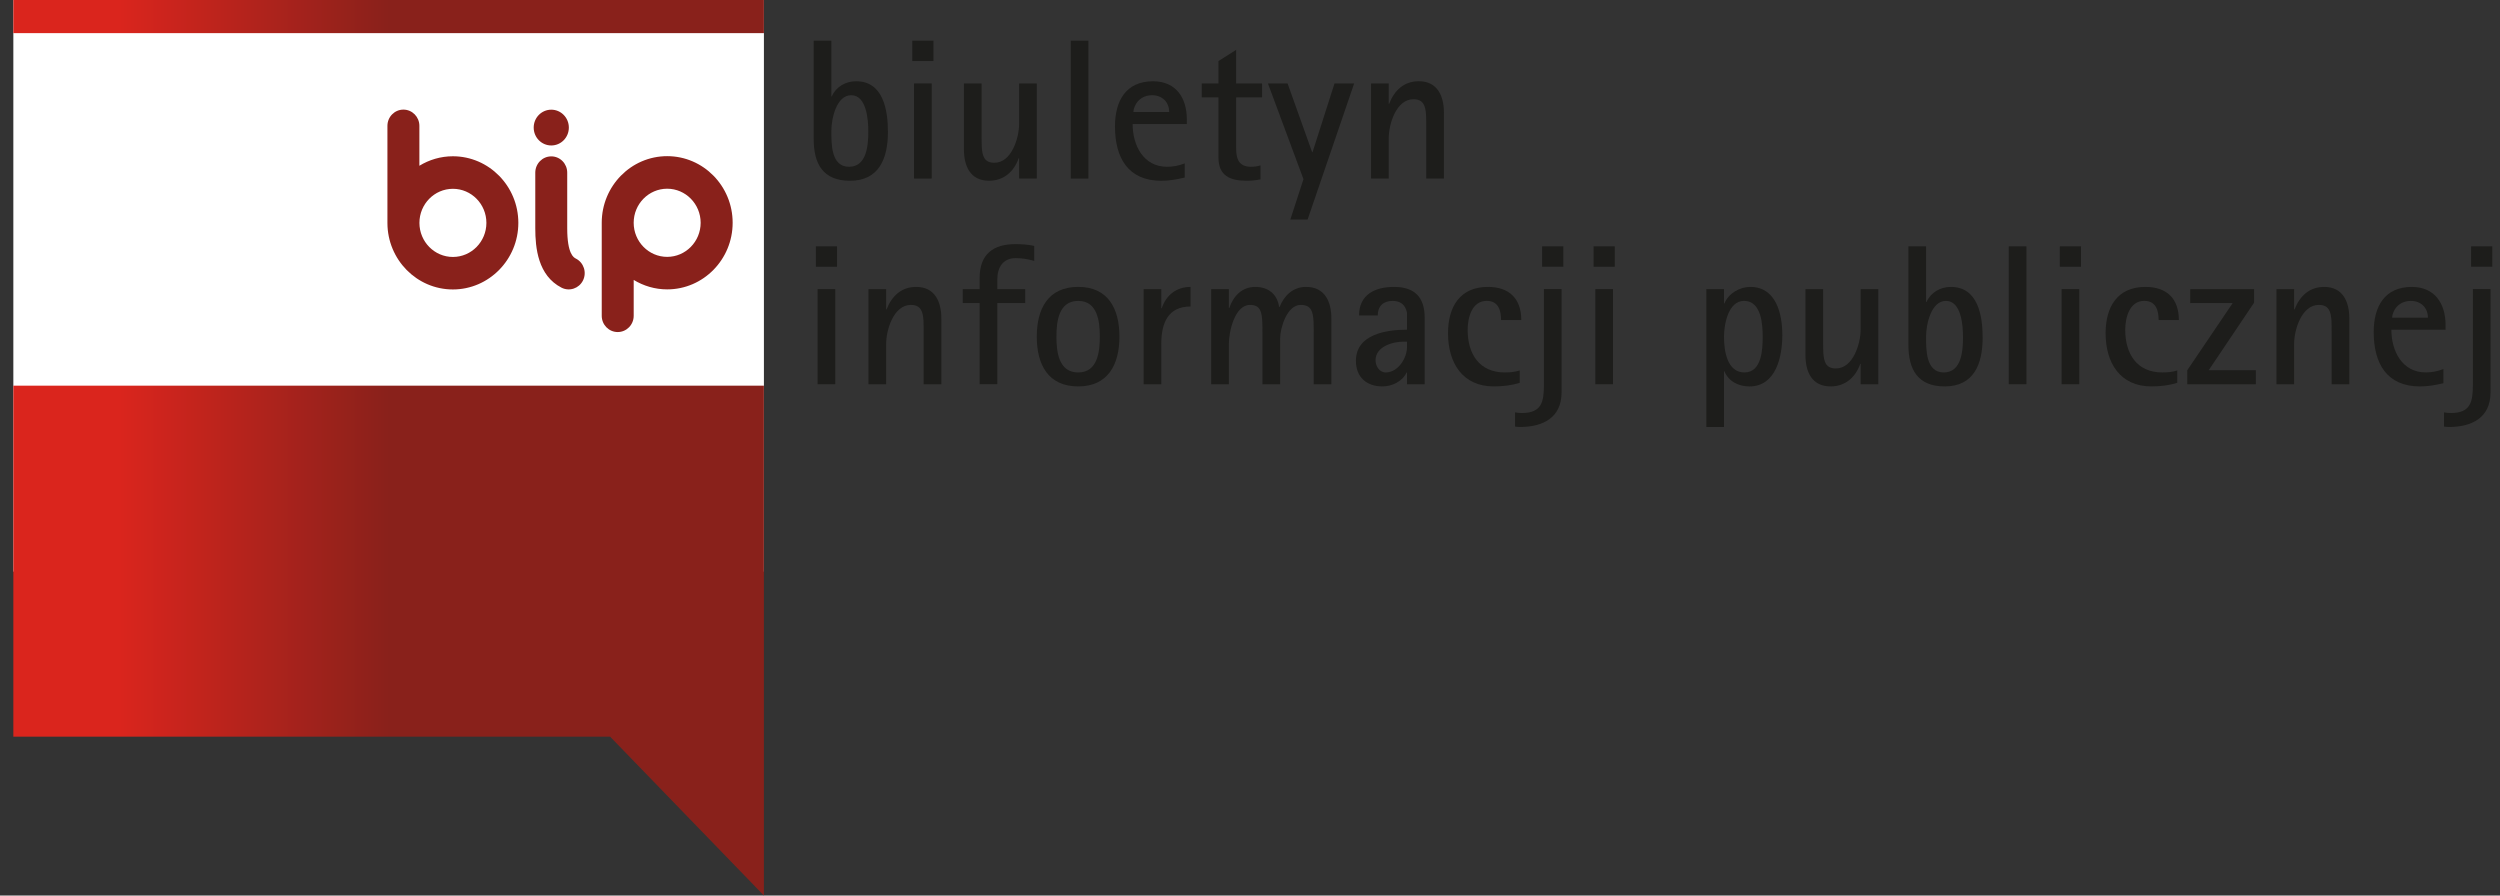 <svg width="134" height="48" viewBox="0 0 134 48" fill="none" xmlns="http://www.w3.org/2000/svg">
<rect x="0" y="0" width="134" height="48" fill="#333333" stroke="none"/>
<g clip-path="url(#clip0_12_406)">
<path d="M40.946 0H0.715V30.637H40.946V0Z" fill="white"/>
<path fill-rule="evenodd" clip-rule="evenodd" d="M0.715 39.486H32.702L40.945 48.001V20.672H0.715V39.486ZM21.623 5.875C21.15 5.875 20.766 6.265 20.766 6.747V11.946C20.766 11.946 20.766 11.953 20.766 11.956C20.771 13.92 22.343 15.515 24.274 15.515C26.205 15.515 27.783 13.914 27.783 11.946C27.783 9.979 26.209 8.376 24.274 8.376C23.617 8.376 23.004 8.564 22.479 8.885V6.747C22.479 6.265 22.095 5.875 21.622 5.875H21.623ZM24.276 10.12C25.267 10.12 26.071 10.94 26.071 11.946C26.071 12.953 25.267 13.773 24.276 13.773C23.286 13.773 22.481 12.954 22.481 11.946C22.481 10.938 23.287 10.12 24.276 10.12ZM29.547 8.382C29.074 8.382 28.691 8.774 28.691 9.254V12.235C28.691 13.292 28.836 14.772 30.098 15.419C30.521 15.635 31.037 15.461 31.249 15.031C31.461 14.6 31.29 14.077 30.868 13.861C30.753 13.803 30.403 13.622 30.403 12.234V9.253C30.403 8.772 30.02 8.381 29.546 8.381L29.547 8.382ZM29.549 5.879C29.027 5.879 28.606 6.308 28.606 6.838C28.606 7.368 29.027 7.797 29.549 7.797C30.07 7.797 30.49 7.368 30.49 6.838C30.49 6.308 30.068 5.879 29.549 5.879ZM33.966 16.927V15.003C34.492 15.324 35.105 15.511 35.761 15.511C37.696 15.511 39.27 13.91 39.27 11.94C39.27 9.97 37.696 8.37 35.761 8.37C33.827 8.37 32.253 9.971 32.253 11.94V16.926C32.253 17.407 32.636 17.798 33.11 17.798C33.583 17.798 33.966 17.407 33.966 16.926V16.927ZM35.76 10.115C36.749 10.115 37.555 10.934 37.555 11.941C37.555 12.949 36.749 13.768 35.76 13.768C34.771 13.768 33.965 12.949 33.965 11.941C33.965 10.934 34.77 10.115 35.76 10.115ZM0.715 0V1.777H40.946V0H0.715Z" fill="url(#paint0_linear_12_406)"/>
<path fill-rule="evenodd" clip-rule="evenodd" d="M45.561 9.689C44.118 9.689 43.614 8.788 43.614 7.461V2.18H44.561V5.168H44.583C44.813 4.644 45.33 4.355 45.888 4.355C47.351 4.355 47.593 5.908 47.593 7.075C47.593 8.489 47.119 9.689 45.561 9.689ZM45.624 5.104C44.824 5.104 44.561 6.379 44.561 7.011C44.561 7.708 44.54 8.939 45.509 8.939C46.477 8.939 46.541 7.738 46.541 7.043C46.541 6.443 46.457 5.104 45.624 5.104Z" fill="#1D1D1B"/>
<path fill-rule="evenodd" clip-rule="evenodd" d="M48.898 3.273V2.18H50.033V3.273H48.898ZM48.992 9.571V4.472H49.94V9.571H48.992Z" fill="#1D1D1B"/>
<path fill-rule="evenodd" clip-rule="evenodd" d="M54.624 9.571V8.478H54.603C54.351 9.196 53.802 9.688 53.013 9.688C52.002 9.688 51.666 8.895 51.666 8.006V4.472H52.614V7.257C52.614 7.47 52.614 7.674 52.624 7.889C52.655 8.371 52.761 8.724 53.298 8.724C54.224 8.724 54.625 7.385 54.625 6.635V4.472H55.573V9.571H54.625H54.624Z" fill="#1D1D1B"/>
<path fill-rule="evenodd" clip-rule="evenodd" d="M57.393 9.571V2.18H58.34V9.571H57.393Z" fill="#1D1D1B"/>
<path fill-rule="evenodd" clip-rule="evenodd" d="M60.709 6.647C60.709 7.793 61.288 8.939 62.552 8.939C62.889 8.939 63.195 8.875 63.5 8.758V9.518C63.078 9.615 62.678 9.69 62.247 9.69C60.457 9.69 59.763 8.448 59.763 6.777C59.763 5.385 60.364 4.356 61.804 4.356C63.025 4.356 63.615 5.234 63.615 6.402V6.649H60.709V6.647ZM62.668 6.003C62.668 5.458 62.279 5.104 61.752 5.104C61.342 5.104 60.993 5.308 60.826 5.693C60.783 5.79 60.752 5.907 60.752 6.003H62.668Z" fill="#1D1D1B"/>
<path fill-rule="evenodd" clip-rule="evenodd" d="M66.257 5.221V7.942C66.257 8.51 66.394 8.939 67.058 8.939C67.225 8.939 67.403 8.918 67.562 8.863V9.613C67.321 9.666 67.067 9.688 66.815 9.688C65.931 9.688 65.31 9.42 65.31 8.446V5.221H64.414V4.472H65.31V3.273L66.257 2.672V4.472H67.646V5.221H66.257Z" fill="#1D1D1B"/>
<path fill-rule="evenodd" clip-rule="evenodd" d="M70.088 11.767H69.162L69.866 9.603L67.961 4.472H69.014L70.33 8.157H70.352L71.53 4.472H72.583L70.088 11.767Z" fill="#1D1D1B"/>
<path fill-rule="evenodd" clip-rule="evenodd" d="M76.446 9.571V6.786C76.446 6.582 76.446 6.369 76.436 6.154C76.405 5.683 76.299 5.319 75.761 5.319C74.835 5.319 74.436 6.658 74.436 7.407V9.571H73.488V4.472H74.436V5.565H74.457C74.741 4.836 75.258 4.354 76.047 4.354C77.047 4.354 77.394 5.147 77.394 6.037V9.571H76.446Z" fill="#1D1D1B"/>
<path fill-rule="evenodd" clip-rule="evenodd" d="M43.73 14.297V13.204H44.865V14.297H43.73ZM43.824 20.595V15.496H44.772V20.595H43.824Z" fill="#1D1D1B"/>
<path fill-rule="evenodd" clip-rule="evenodd" d="M49.508 20.595V17.81C49.508 17.606 49.508 17.393 49.498 17.178C49.466 16.706 49.361 16.343 48.824 16.343C47.898 16.343 47.498 17.682 47.498 18.431V20.595H46.55V15.496H47.498V16.589H47.518C47.802 15.86 48.319 15.378 49.108 15.378C50.108 15.378 50.456 16.171 50.456 17.061V20.595H49.508Z" fill="#1D1D1B"/>
<path fill-rule="evenodd" clip-rule="evenodd" d="M55.434 13.985C55.109 13.889 54.781 13.836 54.435 13.836C53.761 13.836 53.456 14.34 53.456 14.971V15.496H54.951V16.245H53.456V20.594H52.508V16.245H51.602V15.496H52.508V14.907C52.508 13.632 53.224 13.085 54.424 13.085C54.761 13.085 55.109 13.106 55.434 13.181V13.985Z" fill="#1D1D1B"/>
<path fill-rule="evenodd" clip-rule="evenodd" d="M57.792 20.712C56.182 20.712 55.571 19.545 55.571 18.045C55.571 16.544 56.183 15.377 57.792 15.377C59.402 15.377 60.002 16.555 60.002 18.045C60.002 19.534 59.392 20.712 57.792 20.712ZM57.792 16.128C56.75 16.128 56.625 17.221 56.625 18.046C56.625 18.871 56.75 19.964 57.792 19.964C58.835 19.964 58.95 18.85 58.95 18.046C58.95 17.242 58.835 16.128 57.792 16.128Z" fill="#1D1D1B"/>
<path fill-rule="evenodd" clip-rule="evenodd" d="M63.815 16.428C62.605 16.428 62.245 17.317 62.245 18.431V20.595H61.299V15.496H62.245V16.524H62.267C62.509 15.807 63.067 15.378 63.815 15.378V16.428Z" fill="#1D1D1B"/>
<path fill-rule="evenodd" clip-rule="evenodd" d="M70.415 20.595V17.81C70.415 17.629 70.415 17.425 70.405 17.221C70.373 16.728 70.299 16.343 69.72 16.343C68.982 16.343 68.615 17.576 68.615 18.154V20.595H67.667V17.81C67.667 17.629 67.667 17.425 67.657 17.221C67.626 16.749 67.572 16.343 67.004 16.343C66.171 16.343 65.867 17.799 65.867 18.431V20.595H64.919V15.496H65.867V16.513H65.888C66.108 15.871 66.562 15.378 67.288 15.378C67.973 15.378 68.467 15.764 68.561 16.46H68.582C68.834 15.828 69.319 15.378 70.003 15.378C71.014 15.378 71.361 16.171 71.361 17.061V20.595H70.413H70.415Z" fill="#1D1D1B"/>
<path fill-rule="evenodd" clip-rule="evenodd" d="M75.415 20.595V19.963H75.393C75.172 20.444 74.614 20.712 74.098 20.712C73.256 20.712 72.677 20.22 72.677 19.342C72.677 17.907 74.33 17.671 75.415 17.671V16.781C75.415 16.728 75.383 16.664 75.372 16.61C75.257 16.266 74.983 16.128 74.645 16.128C74.15 16.128 73.846 16.407 73.846 16.91H72.846C72.846 15.775 73.719 15.378 74.719 15.378C75.814 15.378 76.362 15.924 76.362 17.017V20.595H75.415ZM75.415 18.313H75.225C74.636 18.313 73.73 18.581 73.73 19.309C73.73 19.619 73.93 19.963 74.278 19.963C74.931 19.963 75.415 19.202 75.415 18.602V18.313Z" fill="#1D1D1B"/>
<path fill-rule="evenodd" clip-rule="evenodd" d="M80.457 17.156C80.457 16.631 80.31 16.127 79.689 16.127C78.887 16.127 78.666 17.037 78.666 17.68C78.666 18.966 79.288 19.963 80.657 19.963C80.94 19.963 81.193 19.941 81.457 19.855V20.52C81.004 20.659 80.54 20.712 80.067 20.712C78.382 20.712 77.614 19.438 77.614 17.863C77.614 16.449 78.247 15.378 79.752 15.378C80.888 15.378 81.541 16 81.541 17.157H80.457V17.156Z" fill="#1D1D1B"/>
<path fill-rule="evenodd" clip-rule="evenodd" d="M83.7 21.034C83.7 22.404 82.678 22.886 81.479 22.886C81.385 22.886 81.301 22.875 81.206 22.865V22.104C81.332 22.125 81.459 22.137 81.585 22.137C82.638 22.137 82.754 21.526 82.754 20.626V15.495H83.701V21.032L83.7 21.034ZM82.658 14.297V13.204H83.795V14.297H82.658Z" fill="#1D1D1B"/>
<path fill-rule="evenodd" clip-rule="evenodd" d="M85.415 14.297V13.204H86.552V14.297H85.415ZM85.51 20.595V15.496H86.458V20.595H85.51Z" fill="#1D1D1B"/>
<path fill-rule="evenodd" clip-rule="evenodd" d="M93.764 20.712C93.196 20.712 92.658 20.456 92.427 19.899H92.406V22.887H91.459V15.496H92.406V16.268H92.427C92.648 15.722 93.248 15.378 93.817 15.378C95.196 15.378 95.533 16.814 95.533 17.961C95.533 19.108 95.197 20.714 93.765 20.714L93.764 20.712ZM93.48 16.128C92.627 16.128 92.406 17.403 92.406 18.056C92.406 18.773 92.563 19.963 93.5 19.963C94.437 19.963 94.48 18.709 94.48 18.045C94.48 17.38 94.406 16.127 93.48 16.127V16.128Z" fill="#1D1D1B"/>
<path fill-rule="evenodd" clip-rule="evenodd" d="M99.731 20.595V19.502H99.71C99.457 20.22 98.91 20.712 98.12 20.712C97.11 20.712 96.772 19.919 96.772 19.03V15.496H97.72V18.281C97.72 18.494 97.72 18.698 97.731 18.913C97.763 19.395 97.867 19.749 98.405 19.749C99.331 19.749 99.731 18.41 99.731 17.661V15.497H100.678V20.596H99.731V20.595Z" fill="#1D1D1B"/>
<path fill-rule="evenodd" clip-rule="evenodd" d="M104.238 20.712C102.796 20.712 102.291 19.812 102.291 18.485V13.204H103.238V16.192H103.26C103.49 15.668 104.007 15.379 104.564 15.379C106.028 15.379 106.27 16.932 106.27 18.099C106.27 19.513 105.796 20.712 104.238 20.712ZM104.301 16.128C103.501 16.128 103.238 17.403 103.238 18.035C103.238 18.732 103.217 19.963 104.186 19.963C105.154 19.963 105.217 18.762 105.217 18.066C105.217 17.466 105.133 16.127 104.301 16.127V16.128Z" fill="#1D1D1B"/>
<path fill-rule="evenodd" clip-rule="evenodd" d="M107.669 20.595V13.204H108.618V20.595H107.669Z" fill="#1D1D1B"/>
<path fill-rule="evenodd" clip-rule="evenodd" d="M110.406 14.297V13.204H111.543V14.297H110.406ZM110.501 20.595V15.496H111.449V20.595H110.501Z" fill="#1D1D1B"/>
<path fill-rule="evenodd" clip-rule="evenodd" d="M115.702 17.156C115.702 16.631 115.555 16.127 114.933 16.127C114.134 16.127 113.913 17.037 113.913 17.68C113.913 18.966 114.534 19.963 115.902 19.963C116.186 19.963 116.438 19.941 116.702 19.855V20.52C116.249 20.659 115.787 20.712 115.313 20.712C113.629 20.712 112.86 19.438 112.86 17.863C112.86 16.449 113.491 15.378 114.996 15.378C116.134 15.378 116.787 16 116.787 17.157H115.702V17.156Z" fill="#1D1D1B"/>
<path fill-rule="evenodd" clip-rule="evenodd" d="M117.238 20.595V19.844L119.671 16.245H117.397V15.496H120.819V16.224L118.386 19.844H120.913V20.595H117.238Z" fill="#1D1D1B"/>
<path fill-rule="evenodd" clip-rule="evenodd" d="M124.975 20.595V17.81C124.975 17.606 124.975 17.393 124.966 17.178C124.934 16.706 124.828 16.343 124.291 16.343C123.365 16.343 122.965 17.682 122.965 18.431V20.595H122.018V15.496H122.965V16.589H122.986C123.27 15.86 123.787 15.378 124.576 15.378C125.576 15.378 125.923 16.171 125.923 17.061V20.595H124.975Z" fill="#1D1D1B"/>
<path fill-rule="evenodd" clip-rule="evenodd" d="M128.177 17.67C128.177 18.816 128.757 19.962 130.02 19.962C130.357 19.962 130.663 19.898 130.967 19.781V20.542C130.546 20.638 130.146 20.713 129.715 20.713C127.925 20.713 127.23 19.471 127.23 17.8C127.23 16.408 127.831 15.379 129.272 15.379C130.493 15.379 131.083 16.258 131.083 17.426V17.672H128.177V17.67ZM130.136 17.027C130.136 16.481 129.746 16.128 129.22 16.128C128.809 16.128 128.461 16.332 128.294 16.717C128.251 16.813 128.22 16.932 128.22 17.027H130.136Z" fill="#1D1D1B"/>
<path fill-rule="evenodd" clip-rule="evenodd" d="M133.492 21.034C133.492 22.404 132.47 22.886 131.271 22.886C131.176 22.886 131.093 22.875 130.998 22.865V22.104C131.124 22.125 131.251 22.137 131.377 22.137C132.43 22.137 132.546 21.526 132.546 20.626V15.495H133.493V21.032L133.492 21.034ZM132.45 14.297V13.204H133.587V14.297H132.45Z" fill="#1D1D1B"/>
</g>
<defs>
<linearGradient id="paint0_linear_12_406" x1="6.371" y1="24.094" x2="35.351" y2="24.094" gradientUnits="userSpaceOnUse">
<stop stop-color="#DA251D"/>
<stop offset="0.5" stop-color="#89211B"/>
</linearGradient>
<clipPath id="clip0_12_406">
<rect width="132.873" height="48" fill="white" transform="translate(0.715)"/>
</clipPath>
</defs>
</svg>
